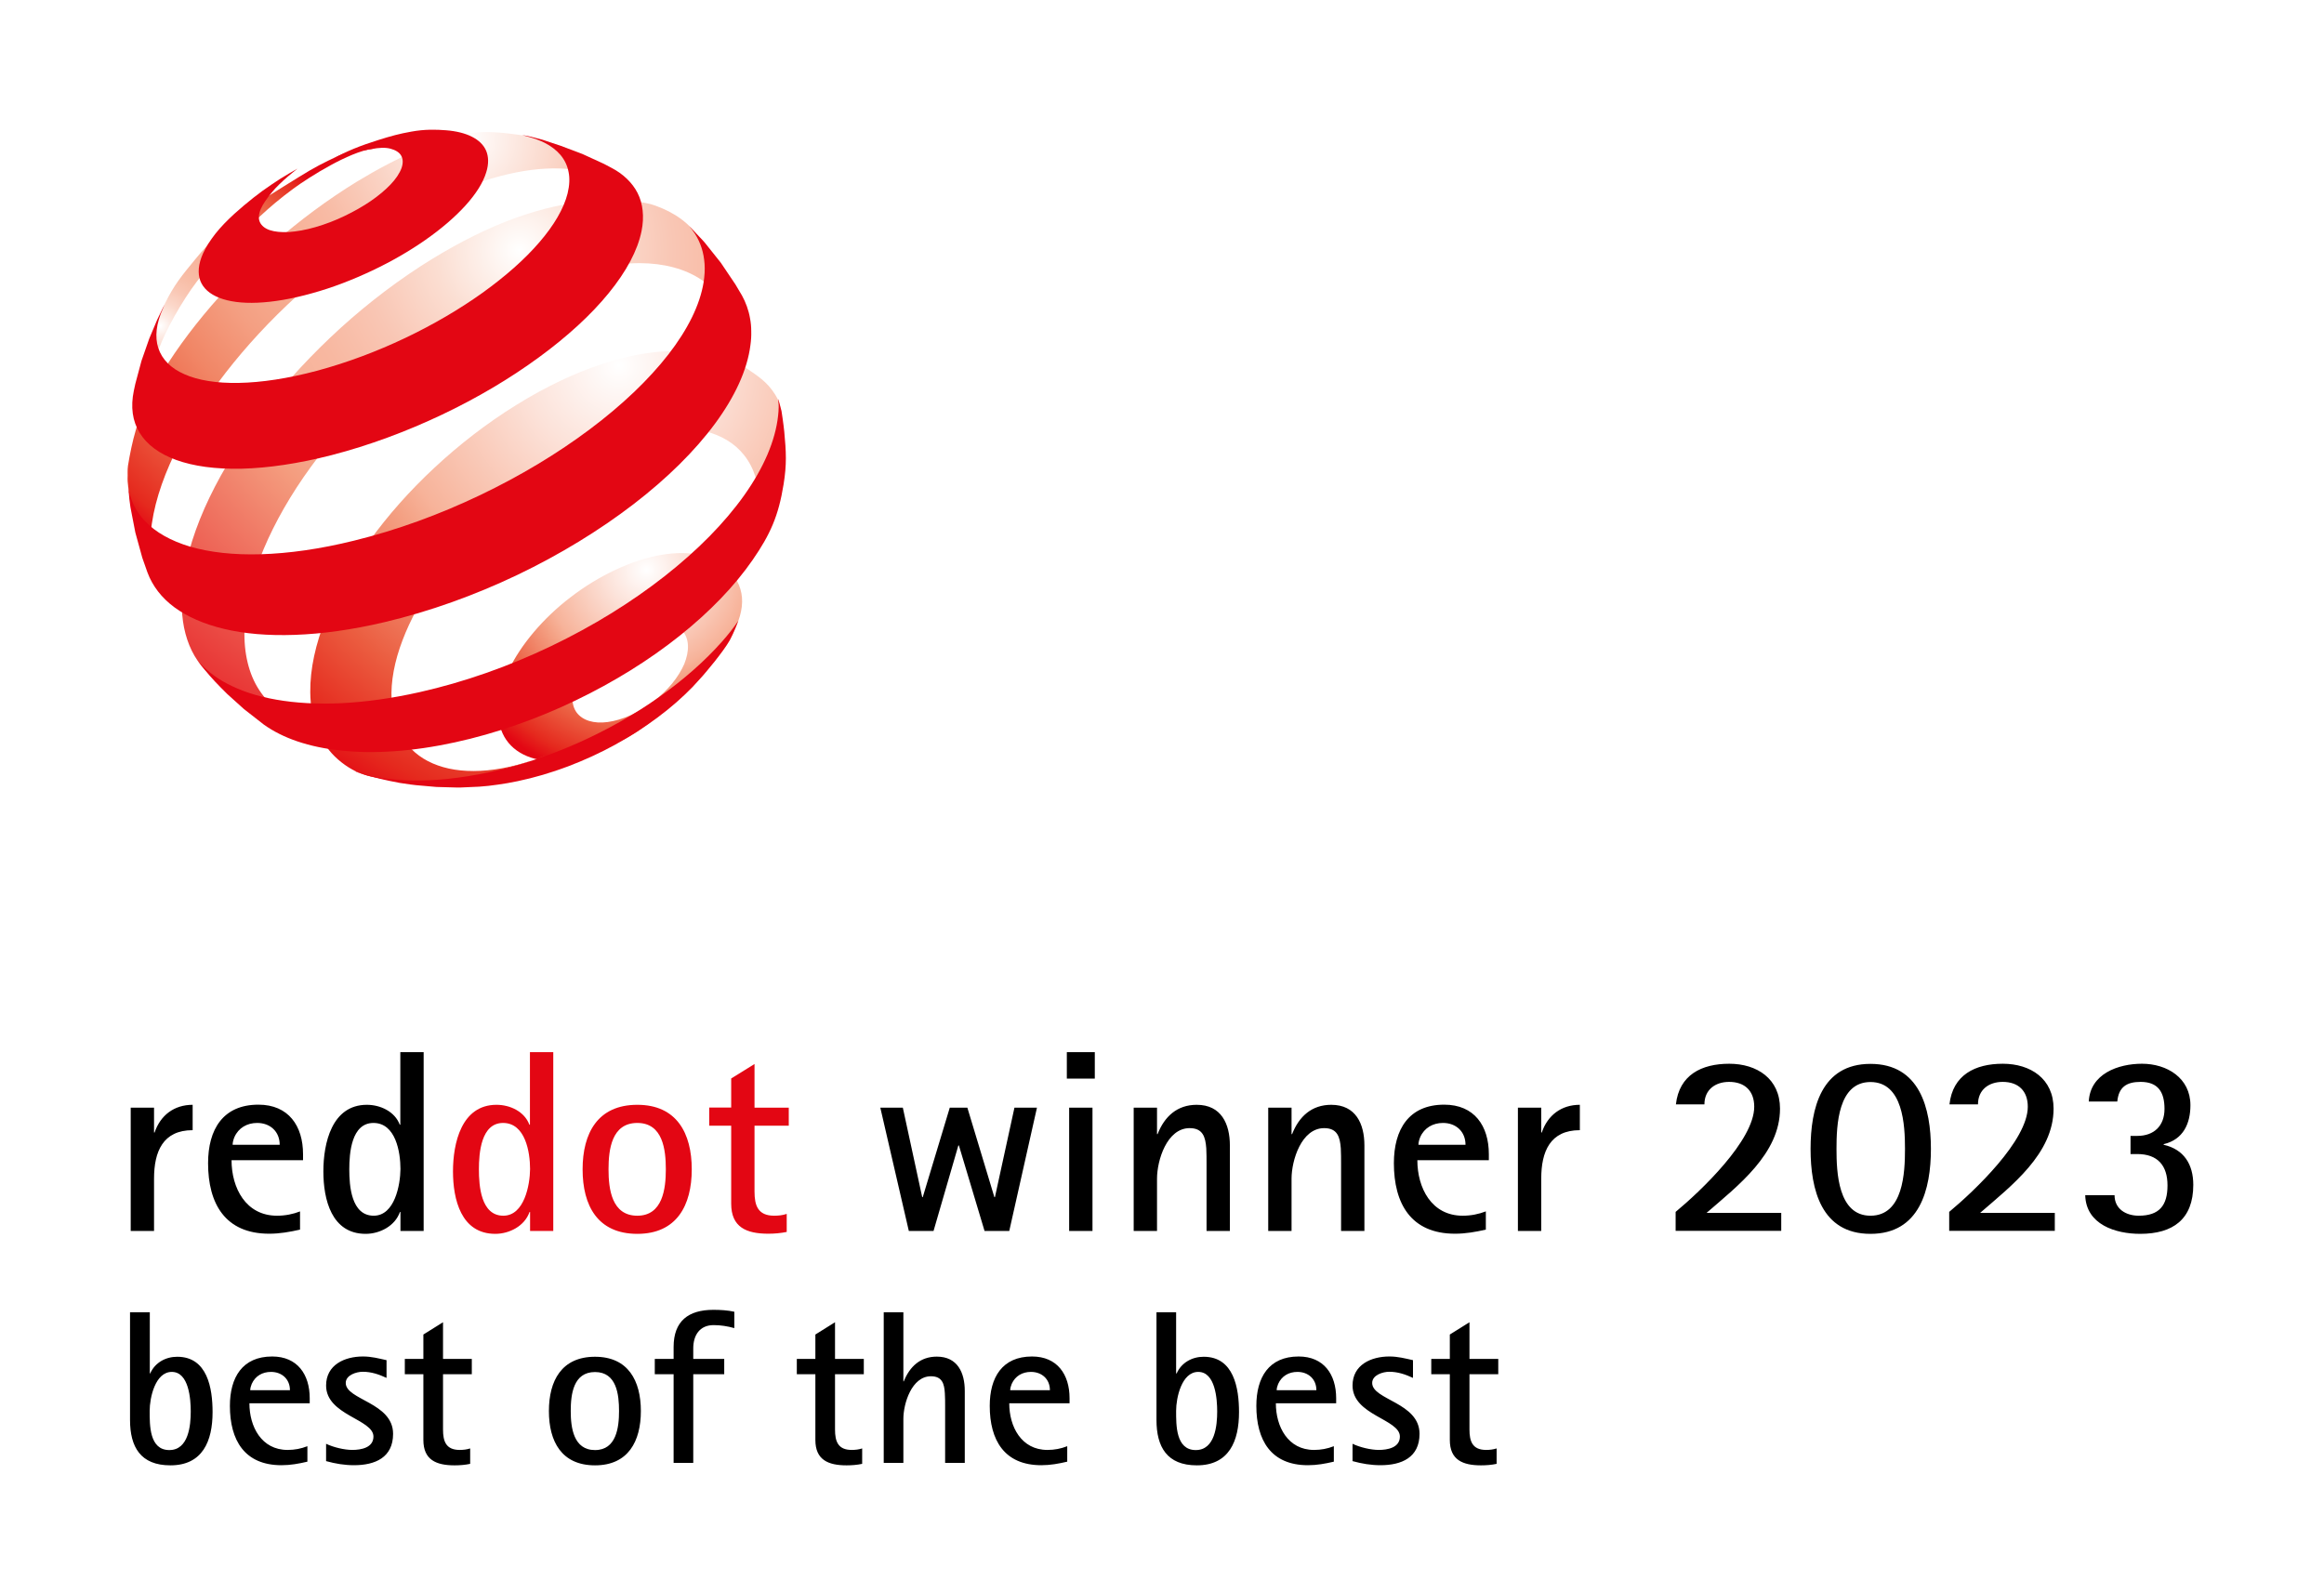 <?xml version="1.0" encoding="utf-8"?>
<!-- Generator: Adobe Illustrator 27.5.0, SVG Export Plug-In . SVG Version: 6.00 Build 0)  -->
<svg version="1.1" id="Ebene_1" xmlns="http://www.w3.org/2000/svg" xmlns:xlink="http://www.w3.org/1999/xlink" x="0px" y="0px"
	 viewBox="0 0 170.33 116.76" style="enable-background:new 0 0 170.33 116.76;" xml:space="preserve">
<style type="text/css">
	.st0{fill:#FFFFFF;}
	.st1{fill:#E30613;}
	.st2{fill:url(#SVGID_1_);}
	.st3{fill:url(#SVGID_00000036954812680148608130000005161567821397695370_);}
	.st4{fill:url(#SVGID_00000029031477766275863840000006714745691863465104_);}
	.st5{fill:url(#SVGID_00000075847796689847908670000014551612583617002662_);}
	.st6{fill:url(#SVGID_00000178197379055979200630000014404480788705698224_);}
</style>
<g>
	<polygon class="st0" points="0,0 0,116.77 170.33,116.77 170.33,0 0,0 	"/>
	<path d="M9.53,104.09c0,1.98,0.77,3.33,2.96,3.33c2.37,0,3.09-1.79,3.09-3.9c0-1.74-0.37-4.06-2.59-4.06
		c-0.85,0-1.63,0.43-1.98,1.22h-0.03V96.2H9.53V104.09L9.53,104.09z M12.41,106.3c-1.47,0-1.44-1.84-1.44-2.88
		c0-0.94,0.4-2.85,1.62-2.85c1.26,0,1.39,2,1.39,2.9C13.98,104.5,13.82,106.3,12.41,106.3L12.41,106.3z M22.52,106.02
		c-0.46,0.18-0.93,0.27-1.44,0.27c-1.92,0-2.8-1.71-2.8-3.42h4.42v-0.37c0-1.74-0.9-3.06-2.75-3.06c-2.19,0-3.1,1.54-3.1,3.62
		c0,2.5,1.06,4.35,3.78,4.35c0.66,0,1.26-0.11,1.9-0.26V106.02L22.52,106.02z M18.34,101.91c0-0.14,0.05-0.32,0.11-0.46
		c0.26-0.58,0.78-0.88,1.41-0.88c0.8,0,1.39,0.53,1.39,1.34H18.34L18.34,101.91z M23.9,107.11c0.69,0.19,1.34,0.3,2.05,0.3
		c1.54,0,2.86-0.56,2.86-2.3c0-2.3-3.47-2.48-3.47-3.73c0-0.58,0.78-0.82,1.25-0.82c0.62,0,1.18,0.19,1.74,0.45v-1.3
		c-0.59-0.13-1.1-0.27-1.73-0.27c-1.34,0-2.7,0.61-2.7,2.13c0,2.18,3.47,2.46,3.47,3.74c0,0.82-0.91,0.98-1.55,0.98
		c-0.58,0-1.38-0.19-1.92-0.45V107.11L23.9,107.11z M34.46,106.18c-0.24,0.08-0.51,0.11-0.77,0.11c-1.01,0-1.22-0.64-1.22-1.49
		v-4.06h2.11v-1.12h-2.11v-2.69l-1.44,0.9v1.79h-1.36v1.12h1.36v4.82c0,1.46,0.94,1.86,2.29,1.86c0.38,0,0.77-0.03,1.14-0.11V106.18
		L34.46,106.18z M43.61,107.42c2.43,0,3.36-1.76,3.36-3.98s-0.93-3.98-3.36-3.98c-2.45,0-3.38,1.76-3.38,3.98
		C40.23,105.67,41.16,107.42,43.61,107.42L43.61,107.42z M43.61,106.3c-1.58,0-1.78-1.65-1.78-2.86c0-1.23,0.19-2.86,1.78-2.86
		s1.76,1.66,1.76,2.86C45.37,104.63,45.18,106.3,43.61,106.3L43.61,106.3z M50.81,107.24v-6.5h2.27v-1.12h-2.27v-0.78
		c0-0.94,0.46-1.7,1.49-1.7c0.53,0,1.02,0.08,1.52,0.22v-1.2c-0.5-0.11-1.02-0.14-1.54-0.14c-1.82,0-2.91,0.82-2.91,2.72v0.88h-1.38
		v1.12h1.38v6.5H50.81L50.81,107.24z M63.19,106.18c-0.24,0.08-0.51,0.11-0.77,0.11c-1.01,0-1.22-0.64-1.22-1.49v-4.06h2.11v-1.12
		h-2.11v-2.69l-1.44,0.9v1.79h-1.36v1.12h1.36v4.82c0,1.46,0.94,1.86,2.29,1.86c0.38,0,0.77-0.03,1.14-0.11V106.18L63.19,106.18z
		 M70.71,107.24v-5.28c0-1.33-0.53-2.51-2.05-2.51c-1.2,0-1.98,0.72-2.42,1.81h-0.03V96.2h-1.44v11.04h1.44v-3.23
		c0-1.12,0.61-3.12,2.02-3.12c0.82,0,0.98,0.54,1.02,1.25c0.02,0.32,0.02,0.64,0.02,0.94v4.16H70.71L70.71,107.24z M78.21,106.02
		c-0.46,0.18-0.93,0.27-1.44,0.27c-1.92,0-2.8-1.71-2.8-3.42h4.42v-0.37c0-1.74-0.9-3.06-2.75-3.06c-2.19,0-3.1,1.54-3.1,3.62
		c0,2.5,1.06,4.35,3.78,4.35c0.66,0,1.26-0.11,1.9-0.26V106.02L78.21,106.02z M74.04,101.91c0-0.14,0.05-0.32,0.11-0.46
		c0.26-0.58,0.78-0.88,1.41-0.88c0.8,0,1.39,0.53,1.39,1.34H74.04L74.04,101.91z M84.76,104.09c0,1.98,0.77,3.33,2.96,3.33
		c2.37,0,3.09-1.79,3.09-3.9c0-1.74-0.37-4.06-2.59-4.06c-0.85,0-1.63,0.43-1.98,1.22H86.2V96.2h-1.44V104.09L84.76,104.09z
		 M87.64,106.3c-1.47,0-1.44-1.84-1.44-2.88c0-0.94,0.4-2.85,1.62-2.85c1.26,0,1.39,2,1.39,2.9C89.21,104.5,89.05,106.3,87.64,106.3
		L87.64,106.3z M97.75,106.02c-0.46,0.18-0.93,0.27-1.44,0.27c-1.92,0-2.8-1.71-2.8-3.42h4.42v-0.37c0-1.74-0.9-3.06-2.75-3.06
		c-2.19,0-3.1,1.54-3.1,3.62c0,2.5,1.06,4.35,3.78,4.35c0.66,0,1.26-0.11,1.9-0.26V106.02L97.75,106.02z M93.57,101.91
		c0-0.14,0.05-0.32,0.11-0.46c0.26-0.58,0.78-0.88,1.41-0.88c0.8,0,1.39,0.53,1.39,1.34H93.57L93.57,101.91z M99.13,107.11
		c0.69,0.19,1.34,0.3,2.05,0.3c1.54,0,2.86-0.56,2.86-2.3c0-2.3-3.47-2.48-3.47-3.73c0-0.58,0.78-0.82,1.25-0.82
		c0.62,0,1.18,0.19,1.74,0.45v-1.3c-0.59-0.13-1.1-0.27-1.73-0.27c-1.34,0-2.7,0.61-2.7,2.13c0,2.18,3.47,2.46,3.47,3.74
		c0,0.82-0.91,0.98-1.55,0.98c-0.58,0-1.38-0.19-1.92-0.45V107.11L99.13,107.11z M109.69,106.18c-0.24,0.08-0.51,0.11-0.77,0.11
		c-1.01,0-1.22-0.64-1.22-1.49v-4.06h2.11v-1.12h-2.11v-2.69l-1.44,0.9v1.79h-1.36v1.12h1.36v4.82c0,1.46,0.94,1.86,2.29,1.86
		c0.38,0,0.77-0.03,1.14-0.11V106.18L109.69,106.18z"/>
	<path d="M73.97,90.24l2.03-9.04h-1.65l-1.43,6.56h-0.04l-1.98-6.56h-1.29l-1.98,6.56h-0.04l-1.42-6.56h-1.65l2.09,9.04h1.81
		l1.82-6.27h0.04l1.88,6.27H73.97L73.97,90.24z M80.24,79.07v-1.94h-2.05v1.94H80.24L80.24,79.07z M80.07,90.24V81.2h-1.71v9.04
		H80.07L80.07,90.24z M90.14,90.24v-6.27c0-1.58-0.63-2.98-2.43-2.98c-1.43,0-2.36,0.85-2.87,2.15H84.8V81.2h-1.71v9.04h1.71V86.4
		c0-1.33,0.72-3.7,2.39-3.7c0.97,0,1.16,0.65,1.22,1.48c0.02,0.38,0.02,0.76,0.02,1.12v4.94H90.14L90.14,90.24z M100,90.24v-6.27
		c0-1.58-0.63-2.98-2.43-2.98c-1.43,0-2.36,0.85-2.87,2.15h-0.04V81.2h-1.71v9.04h1.71V86.4c0-1.33,0.72-3.7,2.39-3.7
		c0.97,0,1.16,0.65,1.22,1.48c0.02,0.38,0.02,0.76,0.02,1.12v4.94H100L100,90.24z M108.91,88.8c-0.55,0.21-1.1,0.32-1.71,0.32
		c-2.28,0-3.32-2.03-3.32-4.07h5.24v-0.44c0-2.07-1.06-3.63-3.27-3.63c-2.6,0-3.69,1.82-3.69,4.29c0,2.96,1.25,5.17,4.48,5.17
		c0.78,0,1.5-0.13,2.26-0.3V88.8L108.91,88.8z M103.96,83.91c0-0.17,0.06-0.38,0.13-0.55c0.3-0.68,0.93-1.04,1.67-1.04
		c0.95,0,1.65,0.63,1.65,1.6H103.96L103.96,83.91z M112.96,90.24V86.4c0-1.98,0.65-3.55,2.83-3.55v-1.86
		c-1.35,0-2.36,0.76-2.79,2.03h-0.04V81.2h-1.71v9.04H112.96L112.96,90.24z M130.55,90.24v-1.33h-5.47
		c2.28-1.98,5.38-4.33,5.38-7.64c0-2.19-1.69-3.29-3.72-3.29c-2.03,0-3.67,0.82-3.91,2.98h2.09c0-1.08,0.8-1.65,1.81-1.65
		c1.16,0,1.84,0.67,1.84,1.82c0,2.47-3.93,6.19-5.76,7.71v1.39H130.55L130.55,90.24z M137.09,90.45c3.61,0,4.43-3.25,4.43-6.23
		c0-2.98-0.82-6.23-4.43-6.23s-4.39,3.27-4.39,6.23C132.7,87.2,133.48,90.45,137.09,90.45L137.09,90.45z M137.09,89.12
		c-2.38,0-2.49-3.19-2.49-4.9c0-1.73,0.11-4.9,2.49-4.9c2.39,0,2.53,3.17,2.53,4.9S139.5,89.12,137.09,89.12L137.09,89.12z
		 M150.6,90.24v-1.33h-5.47c2.28-1.98,5.38-4.33,5.38-7.64c0-2.19-1.69-3.29-3.72-3.29c-2.03,0-3.67,0.82-3.91,2.98h2.09
		c0-1.08,0.8-1.65,1.81-1.65c1.16,0,1.84,0.67,1.84,1.82c0,2.47-3.93,6.19-5.76,7.71v1.39H150.6L150.6,90.24z M158.6,83.87
		c1.41-0.34,1.94-1.5,1.94-2.85c0-1.99-1.71-3.04-3.55-3.04c-1.75,0-3.8,0.74-3.9,2.77h2.09c0.1-1.05,0.67-1.44,1.71-1.44
		c1.29,0,1.75,0.76,1.75,1.98c0,1.24-0.76,1.98-2,1.98h-0.49v1.33h0.49c1.5,0,2.22,0.84,2.22,2.3s-0.59,2.22-2.11,2.22
		c-0.93,0-1.77-0.49-1.77-1.5h-2.15c0.06,2.15,2.22,2.83,4.03,2.83c2.39,0,3.89-1.06,3.89-3.59c0-1.5-0.68-2.6-2.17-2.94V83.87
		L158.6,83.87z"/>
	<path class="st1" d="M40.55,90.24V77.13h-1.71v5.32h-0.04c-0.36-0.97-1.42-1.46-2.41-1.46c-2.58,0-3.19,2.83-3.19,4.88
		c0,2.05,0.59,4.58,3.1,4.58c1.03,0,2.15-0.57,2.51-1.6h0.04v1.39H40.55L40.55,90.24z M36.89,89.12c-1.65,0-1.79-2.2-1.79-3.4
		c0-1.18,0.15-3.4,1.77-3.4c1.63,0,1.98,2.13,1.98,3.38C38.84,86.86,38.43,89.12,36.89,89.12L36.89,89.12z M46.71,90.45
		c2.89,0,3.99-2.09,3.99-4.73c0-2.64-1.1-4.73-3.99-4.73c-2.91,0-4.01,2.09-4.01,4.73C42.7,88.38,43.8,90.45,46.71,90.45
		L46.71,90.45z M46.71,89.12c-1.88,0-2.11-1.96-2.11-3.4c0-1.46,0.23-3.4,2.11-3.4c1.88,0,2.09,1.98,2.09,3.4
		C48.8,87.14,48.57,89.12,46.71,89.12L46.71,89.12z M57.65,88.99c-0.29,0.1-0.61,0.13-0.91,0.13c-1.2,0-1.44-0.76-1.44-1.77v-4.83
		h2.51V81.2H55.3V78l-1.71,1.06v2.13h-1.61v1.33h1.61v5.72c0,1.73,1.12,2.2,2.72,2.2c0.46,0,0.91-0.04,1.35-0.13V88.99L57.65,88.99z
		"/>
	<path d="M11.29,90.24V86.4c0-1.98,0.65-3.55,2.83-3.55v-1.86c-1.35,0-2.36,0.76-2.79,2.03h-0.04V81.2H9.58v9.04H11.29L11.29,90.24z
		 M22.01,88.8c-0.55,0.21-1.1,0.32-1.71,0.32c-2.28,0-3.33-2.03-3.33-4.07h5.24v-0.44c0-2.07-1.06-3.63-3.27-3.63
		c-2.6,0-3.69,1.82-3.69,4.29c0,2.96,1.25,5.17,4.48,5.17c0.78,0,1.5-0.13,2.26-0.3V88.8L22.01,88.8z M17.05,83.91
		c0-0.17,0.06-0.38,0.13-0.55c0.3-0.68,0.93-1.04,1.67-1.04c0.95,0,1.65,0.63,1.65,1.6H17.05L17.05,83.91z M31.05,90.24V77.13h-1.71
		v5.32h-0.04c-0.36-0.97-1.43-1.46-2.41-1.46c-2.58,0-3.19,2.83-3.19,4.88c0,2.05,0.59,4.58,3.1,4.58c1.03,0,2.15-0.57,2.51-1.6
		h0.04v1.39H31.05L31.05,90.24z M27.39,89.12c-1.65,0-1.79-2.2-1.79-3.4c0-1.18,0.15-3.4,1.77-3.4c1.63,0,1.98,2.13,1.98,3.38
		C29.34,86.86,28.93,89.12,27.39,89.12L27.39,89.12z"/>
</g>
<g>
	
		<radialGradient id="SVGID_1_" cx="215.151" cy="90.941" r="2.108" gradientTransform="matrix(7.524 0 0 7.524 -1571.422 -642.456)" gradientUnits="userSpaceOnUse">
		<stop  offset="0" style="stop-color:#FFFFFF"/>
		<stop  offset="0.189" style="stop-color:#FCE2D9"/>
		<stop  offset="0.466" style="stop-color:#F7B39A"/>
		<stop  offset="0.525" style="stop-color:#F4A285"/>
		<stop  offset="0.754" style="stop-color:#EB5D40"/>
		<stop  offset="0.918" style="stop-color:#E52A1E"/>
		<stop  offset="1" style="stop-color:#E30613"/>
	</radialGradient>
	<path class="st2" d="M54.38,43.8c0.07,0.89-0.21,1.75-0.79,2.93c-0.48,0.98-1.29,1.74-2.1,2.73c-0.81,1-1.78,1.9-2.88,2.75
		c-1.1,0.85-2.08,1.66-3.35,2.22c-1.27,0.56-2.42,1.19-3.51,1.32c-1.08,0.13-2.04,0.05-2.83-0.21c-0.79-0.26-1.41-0.71-1.82-1.31
		c-0.41-0.6-0.62-1.37-0.59-2.27c0.03-0.9,0.3-1.85,0.76-2.81c0.45-0.95,1.09-1.91,1.86-2.82c0.77-0.91,1.68-1.78,2.69-2.55
		c1.01-0.78,2.12-1.46,3.29-2.01c1.18-0.55,2.3-0.91,3.34-1.09c1.05-0.18,2-0.18,2.83,0c0.83,0.18,1.57,0.47,2.07,1
		C53.86,42.22,54.31,42.92,54.38,43.8L54.38,43.8z M50.42,47.31c-0.02-0.43-0.16-0.78-0.39-1.05c-0.23-0.27-0.56-0.45-0.95-0.55
		c-0.39-0.1-0.85-0.11-1.36-0.03c-0.51,0.08-1.06,0.25-1.63,0.51c-0.57,0.26-1.12,0.6-1.61,0.98c-0.49,0.38-0.94,0.81-1.31,1.25
		c-0.37,0.45-0.68,0.92-0.89,1.38c-0.21,0.47-0.33,0.93-0.33,1.36c0,0.43,0.11,0.8,0.32,1.08c0.21,0.28,0.52,0.49,0.91,0.61
		c0.39,0.12,0.85,0.15,1.36,0.08c0.52-0.07,1.08-0.23,1.68-0.5c0.6-0.27,1.16-0.61,1.68-1.01c0.51-0.4,0.97-0.84,1.36-1.31
		c0.38-0.47,0.68-0.95,0.89-1.43C50.34,48.2,50.44,47.74,50.42,47.31L50.42,47.31z"/>
	
		<radialGradient id="SVGID_00000106142268512922224820000018315425146202864828_" cx="210.414" cy="88.563" r="2.041" gradientTransform="matrix(7.524 0 0 7.524 -1571.422 -642.456)" gradientUnits="userSpaceOnUse">
		<stop  offset="0" style="stop-color:#FFFFFF"/>
		<stop  offset="0.05" style="stop-color:#FDEBE4"/>
		<stop  offset="0.115" style="stop-color:#FBD7C9"/>
		<stop  offset="0.186" style="stop-color:#F9C7B4"/>
		<stop  offset="0.265" style="stop-color:#F8BCA5"/>
		<stop  offset="0.358" style="stop-color:#F7B59D"/>
		<stop  offset="0.5" style="stop-color:#F7B39A"/>
		<stop  offset="0.555" style="stop-color:#F4A285"/>
		<stop  offset="0.77" style="stop-color:#EB5D40"/>
		<stop  offset="0.923" style="stop-color:#E52A1E"/>
		<stop  offset="1" style="stop-color:#E30613"/>
	</radialGradient>
	<path style="fill:url(#SVGID_00000106142268512922224820000018315425146202864828_);" d="M21.95,12.95
		c-3.29,2.05-5.24,3.12-7.65,6.07c-0.97,1.18-1.54,1.86-2.21,3.23c-0.33,0.68-0.73,1.81-0.73,1.81l-0.17,1.26l-0.26,1.71l-0.13,1.53
		l-0.02,0.52c0-0.13,0.01-0.26,0.03-0.4c0.01-0.14,0.03-0.27,0.05-0.41c0.02-0.14,0.05-0.28,0.08-0.43c0.03-0.14,0.07-0.29,0.1-0.44
		c0.39-1.51,1.06-3.1,2.13-4.88c1.18-1.96,2.07-2.96,3.7-4.54c1.61-1.57,2.69-2.72,4.63-4.15c1.19-0.87,4.08-2.69,5.79-2.92
		c0.68-0.09-1.55,0.07-2.43,0.49C23.68,11.94,23.05,12.27,21.95,12.95L21.95,12.95z"/>
	
		<radialGradient id="SVGID_00000077290173837068164070000010664521232666605717_" cx="213.411" cy="86.746" r="4.965" gradientTransform="matrix(7.524 0 0 7.524 -1571.422 -642.456)" gradientUnits="userSpaceOnUse">
		<stop  offset="0" style="stop-color:#FFFFFF"/>
		<stop  offset="0.035" style="stop-color:#FEF6F3"/>
		<stop  offset="0.191" style="stop-color:#FAD2C3"/>
		<stop  offset="0.309" style="stop-color:#F8BBA5"/>
		<stop  offset="0.376" style="stop-color:#F7B39A"/>
		<stop  offset="0.455" style="stop-color:#F6AE93"/>
		<stop  offset="0.561" style="stop-color:#F49F82"/>
		<stop  offset="0.682" style="stop-color:#F18666"/>
		<stop  offset="0.815" style="stop-color:#EC6043"/>
		<stop  offset="0.955" style="stop-color:#E52A1E"/>
		<stop  offset="1" style="stop-color:#E30613"/>
	</radialGradient>
	<path style="fill:url(#SVGID_00000077290173837068164070000010664521232666605717_);" d="M45.82,14.28l-1.25-1.3l-1.32-1.17
		l-0.67-0.52l-1.51-0.6c-0.82-0.26-1.83-0.63-2.93-0.79c-1.04-0.15-2.67-0.36-3.96-0.09c-1.27,0.27-2.12,0.57-3.56,1.18
		c-1.43,0.61-2.92,1.39-4.47,2.33c-2.15,1.32-4.2,2.85-6.09,4.5c-1.89,1.65-3.63,3.44-5.14,5.27c-1.52,1.84-2.83,3.74-3.82,5.6
		c-1.01,1.88-1.44,3.74-1.72,5.45c-0.05,0.34-0.01,0.65-0.03,0.96c-0.02,0.31,0.27,2.3,0.61,3.73c0.15,0.61,0.22,0.96,0.42,1.56
		c0.24,0.7,0.75,1.74,0.75,1.74l0.25,0.45l0.56,0.92c-0.21-0.32-0.38-0.67-0.52-1.05c-0.14-0.38-0.24-0.78-0.31-1.21
		c-0.07-0.43-0.1-0.88-0.1-1.36c0-0.48,0.04-0.98,0.12-1.5c0.27-1.85,0.98-3.83,2.03-5.85c1.02-1.98,2.38-3.99,3.96-5.94
		c1.57-1.93,3.38-3.81,5.36-5.54c1.97-1.73,4.13-3.33,6.39-4.69c1.83-1.1,3.6-1.98,5.28-2.63c1.7-0.66,3.3-1.08,4.77-1.27
		c1.49-0.19,2.84-0.15,4,0.14C44.11,12.91,45.1,13.46,45.82,14.28"/>
	
		<radialGradient id="SVGID_00000017498978987879806050000001004788326314538674_" cx="213.913" cy="87.828" r="6.037" gradientTransform="matrix(7.524 0 0 7.524 -1571.422 -642.456)" gradientUnits="userSpaceOnUse">
		<stop  offset="0" style="stop-color:#FFFFFF"/>
		<stop  offset="5.101170e-03" style="stop-color:#FFFEFD"/>
		<stop  offset="0.134" style="stop-color:#FBDED2"/>
		<stop  offset="0.249" style="stop-color:#F9C6B4"/>
		<stop  offset="0.347" style="stop-color:#F8B8A1"/>
		<stop  offset="0.416" style="stop-color:#F7B39A"/>
		<stop  offset="0.517" style="stop-color:#F49C7E"/>
		<stop  offset="1" style="stop-color:#E30613"/>
	</radialGradient>
	<path style="fill:url(#SVGID_00000017498978987879806050000001004788326314538674_);" d="M53.89,24.19l-2.06-5.44l-0.53-1.19
		c-0.72-1.21-1.9-1.99-3.25-2.48c-1.32-0.48-3.66-0.45-5.42-0.27c-1.72,0.18-3.62,0.67-5.62,1.46c-1.97,0.78-4.05,1.87-6.19,3.25
		c-2.37,1.54-4.61,3.32-6.63,5.24c-2.02,1.92-3.85,3.98-5.4,6.08c-1.57,2.12-2.86,4.3-3.8,6.42c-0.95,2.16-1.54,4.28-1.65,6.22
		c-0.04,0.74-0.02,1.43,0.07,2.06c0.09,0.64,0.25,1.23,0.47,1.77c0.22,0.54,0.51,1.03,0.86,1.47c0.35,0.44,0.76,0.82,1.23,1.14
		l1.62,1.03l1.54,0.82l1.71,0.75l1.53,0.54c-0.74-0.23-1.39-0.56-1.96-0.98c-0.56-0.41-1.04-0.92-1.42-1.51
		c-0.38-0.58-0.66-1.25-0.84-2c-0.18-0.74-0.26-1.56-0.23-2.45c0.05-1.84,0.55-3.83,1.4-5.86c0.84-2,2.02-4.05,3.46-6.03
		c1.43-1.97,3.12-3.9,5-5.68c1.88-1.78,3.96-3.43,6.19-4.85c2.22-1.42,4.39-2.48,6.43-3.18c2.07-0.72,4.78-1.24,6.5-1.23
		c1.75,0.01,3.29,0.41,4.48,1.2c1.23,0.81,1.46,2.17,1.86,3.83L53.89,24.19L53.89,24.19z"/>
	
		<radialGradient id="SVGID_00000157991688545880699970000001900681339078610848_" cx="214.88" cy="88.95" r="4.858" gradientTransform="matrix(7.524 0 0 7.524 -1571.422 -642.456)" gradientUnits="userSpaceOnUse">
		<stop  offset="0" style="stop-color:#FFFFFF"/>
		<stop  offset="0.189" style="stop-color:#FCE2D9"/>
		<stop  offset="0.466" style="stop-color:#F7B39A"/>
		<stop  offset="0.525" style="stop-color:#F4A285"/>
		<stop  offset="0.754" style="stop-color:#EB5D40"/>
		<stop  offset="0.918" style="stop-color:#E52A1E"/>
		<stop  offset="1" style="stop-color:#E30613"/>
	</radialGradient>
	<path style="fill:url(#SVGID_00000157991688545880699970000001900681339078610848_);" d="M55.5,35.44
		c-0.29-1.29-0.95-2.28-1.88-2.95c-0.92-0.66-2.1-1.03-3.46-1.1c-1.35-0.07-2.87,0.15-4.49,0.66c-1.61,0.5-3.32,1.28-5.07,2.34
		c-1.74,1.06-3.36,2.31-4.81,3.66c-1.45,1.35-2.73,2.82-3.8,4.32c-1.07,1.51-1.92,3.06-2.49,4.57c-0.58,1.52-0.87,3.01-0.8,4.37
		c0.06,1.21,0.39,2.23,0.97,3.03c0.58,0.81,1.4,1.41,2.42,1.77c1.03,0.37,2.26,0.49,3.64,0.36c1.4-0.14,2.94-0.53,4.58-1.21
		L40,55.38l-1.42,0.52l-0.43,0.14l-1.56,0.45l-1.62,0.36L34.1,57l-1.77,0.22l-1.81,0.11l-0.25,0.01c-1.22-0.06-2.18-0.21-3.14-0.43
		c-0.93-0.21-1.71-0.67-2.36-1.24c-0.64-0.56-1.14-1.26-1.49-2.09c-0.34-0.82-0.53-1.76-0.54-2.83c-0.02-1.7,0.39-3.55,1.15-5.45
		c0.75-1.87,1.84-3.79,3.2-5.66c1.34-1.86,2.95-3.68,4.76-5.36c1.8-1.68,3.81-3.24,5.97-4.58c2.17-1.35,4.29-2.35,6.29-3.01
		c2.02-0.67,3.92-0.99,5.6-0.95c1.71,0.04,3.94,0.54,5.09,1.32c1.01,0.68,1.64,1.12,2.25,2.28c0.13,0.25,0.11,0.46,0.19,0.71
		c-0.02,0.42-0.26,2.66-0.35,3.07c-0.08,0.41-0.18,0.82-0.29,1.22C56.5,34.74,55.64,35.04,55.5,35.44"/>
	<path class="st1" d="M35.64,12.62c-0.23,0.77-0.76,1.6-1.52,2.44c-0.77,0.85-1.77,1.71-2.93,2.52c-1.17,0.82-2.5,1.59-3.92,2.26
		c-1.42,0.67-2.91,1.25-4.41,1.66c-1.49,0.42-2.83,0.64-3.99,0.69c-1.14,0.05-2.09-0.08-2.8-0.36c-0.7-0.27-1.18-0.7-1.39-1.25
		c-0.2-0.55-0.15-1.22,0.2-2c0.11-0.24,0.24-0.48,0.39-0.72c0.15-0.24,0.33-0.48,0.52-0.73c0.19-0.24,0.41-0.49,0.64-0.73
		c0.23-0.24,0.48-0.48,0.74-0.72l0.71-0.62l0.7-0.57l0.66-0.5l0.66-0.46l0.65-0.43l0.63-0.38l0.63-0.36c0,0-1.27,0.97-1.9,1.76
		c-0.35,0.44-0.64,0.83-0.8,1.21c-0.16,0.38-0.18,0.71-0.06,0.96c0.12,0.26,0.37,0.46,0.72,0.58c0.36,0.12,0.84,0.17,1.4,0.14
		c0.57-0.04,1.23-0.15,1.95-0.36c0.73-0.21,1.46-0.49,2.14-0.82c0.69-0.33,1.34-0.7,1.91-1.09c0.57-0.39,1.07-0.81,1.46-1.22
		c0.39-0.41,0.66-0.82,0.8-1.2c0.13-0.38,0.11-0.69-0.04-0.93C29.27,11.18,29,11,28.62,10.9c-0.38-0.1-0.84-0.08-1.4,0.03
		c-0.54,0.1-1.17,0.15-1.87,0.36c-0.45,0.13-0.71,0.23-1.14,0.43c1.32-0.69,2.11-1.01,3.53-1.46c0.92-0.29,1.55-0.46,2.4-0.61
		c0.98-0.18,1.81-0.16,2.56-0.1c0.75,0.06,1.39,0.22,1.88,0.47c0.5,0.25,0.86,0.59,1.05,1.03C35.81,11.48,35.83,12.01,35.64,12.62
		L35.64,12.62z"/>
	<path class="st1" d="M54.11,45.51c0,0-0.33,0.89-0.62,1.41c-0.28,0.49-0.81,1.18-0.81,1.18s-0.18,0.24-0.3,0.39
		c-0.33,0.42-0.88,1.06-0.88,1.06l-0.73,0.8c-0.76,0.78-1.62,1.54-2.58,2.25c-0.96,0.72-2,1.38-3.1,1.99
		c-1.11,0.61-2.27,1.14-3.48,1.6c-1.2,0.45-2.44,0.82-3.69,1.08c-0.25,0.05-0.49,0.1-0.73,0.14c-0.24,0.04-0.48,0.08-0.71,0.11
		c-0.24,0.03-0.47,0.06-0.69,0.09c-0.23,0.02-0.45,0.04-0.68,0.06l-1.36,0.06l-0.3,0l-1.46-0.04l-1.48-0.13c0,0-0.25-0.03-0.42-0.05
		c-0.62-0.08-0.96-0.14-1.57-0.27c-0.62-0.13-1.57-0.38-1.57-0.38l-0.79-0.26l-0.22-0.11c0.56,0.22,1.29,0.43,2.01,0.54
		c0.73,0.11,1.51,0.17,2.33,0.19c0.83,0.01,1.7-0.03,2.61-0.13c0.92-0.1,1.87-0.25,2.86-0.46c2.27-0.48,4.51-1.23,6.64-2.18
		c2.13-0.95,4.14-2.09,5.93-3.36c1.78-1.26,3.35-2.64,4.62-4.08c0.44-0.5,0.8-0.95,1.17-1.5C54.13,45.47,54.11,45.51,54.11,45.51
		L54.11,45.51z"/>
	<path class="st1" d="M41.1,10.69l1.59,0.6l1.57,0.72l0.55,0.29c0.44,0.23,0.82,0.5,1.14,0.81c0.32,0.31,0.59,0.66,0.78,1.04
		c0.2,0.39,0.32,0.82,0.37,1.28c0.05,0.47,0.03,0.97-0.08,1.51c-0.29,1.43-1.12,2.97-2.4,4.54c-1.3,1.6-3.05,3.2-5.13,4.72
		c-2.1,1.54-4.51,2.97-7.1,4.2c-2.59,1.23-5.33,2.25-8.07,2.96c-2.45,0.63-4.68,0.95-6.61,1c-1.91,0.04-3.52-0.18-4.79-0.64
		c-1.25-0.45-2.16-1.13-2.69-2c-0.52-0.85-0.67-1.89-0.42-3.08l0.11-0.51l0.45-1.68l0.57-1.63l0.58-1.38l0.54-1.12l-0.09,0.23
		c0.02-0.04-0.02,0.05-0.02,0.05c-0.51,1.12-0.61,2.1-0.35,2.91c0.27,0.83,0.92,1.49,1.91,1.92c1,0.45,2.35,0.67,3.99,0.64
		c1.66-0.03,3.6-0.32,5.77-0.9c2.18-0.59,4.36-1.41,6.42-2.39c2.06-0.98,3.99-2.11,5.68-3.32c1.67-1.2,3.1-2.46,4.17-3.71
		c1.06-1.23,1.78-2.45,2.06-3.57c0.14-0.58,0.17-1.11,0.07-1.58c-0.09-0.47-0.29-0.88-0.59-1.24c-0.3-0.35-0.69-0.65-1.16-0.89
		c-0.32-0.16-0.68-0.3-1.07-0.41l-0.59-0.16c0.25,0.04,0.39,0.06,0.59,0.11c0,0,0.57,0.14,0.93,0.24
		C40.3,10.42,41.1,10.69,41.1,10.69L41.1,10.69z"/>
	<path class="st1" d="M51.65,17.78l1.18,1.48l1.07,1.59l0.48,0.81c0.14,0.25,0.26,0.52,0.36,0.8c0.1,0.28,0.18,0.57,0.23,0.87
		c0.06,0.3,0.09,0.62,0.09,0.95c0.01,0.33-0.01,0.67-0.06,1.02c-0.23,1.82-1.14,3.78-2.59,5.75c-1.48,2.01-3.53,4.03-5.99,5.92
		c-2.49,1.91-5.38,3.68-8.49,5.17c-3.12,1.49-6.44,2.69-9.76,3.47c-2.37,0.56-4.57,0.86-6.56,0.93c-1.96,0.07-3.71-0.08-5.2-0.44
		c-1.47-0.35-2.69-0.89-3.64-1.59c-0.93-0.69-1.59-1.55-1.96-2.54l-0.38-1.08l-0.51-1.85l-0.36-1.86l-0.07-0.52l-0.1-1.05
		c-0.01-0.1,0,0,0,0c0.13,1,0.55,1.87,1.24,2.6c0.78,0.81,1.89,1.44,3.3,1.86c1.44,0.42,3.19,0.62,5.19,0.56
		c2.04-0.06,4.34-0.38,6.84-1c3.14-0.77,6.27-1.92,9.22-3.33c2.95-1.41,5.69-3.06,8.06-4.84c2.35-1.76,4.31-3.63,5.75-5.48
		c1.41-1.82,2.31-3.62,2.58-5.29c0.07-0.47,0.1-0.91,0.07-1.34c-0.03-0.42-0.1-0.81-0.22-1.18c-0.12-0.37-0.28-0.71-0.49-1.04
		c-0.13-0.2-0.27-0.38-0.42-0.56c0,0,0-0.01,0,0l0.98,1.03L51.65,17.78L51.65,17.78z"/>
	<path class="st1" d="M57.48,31.64c0.14,1.5,0.19,2.38-0.05,3.87c-0.37,2.3-0.97,3.66-2.27,5.54c-1.32,1.91-3.14,3.8-5.35,5.56
		c-2.23,1.78-4.82,3.39-7.63,4.74c-2.81,1.35-5.81,2.41-8.84,3.07c-1.57,0.34-3.06,0.56-4.46,0.65c-1.39,0.1-2.69,0.08-3.88-0.05
		c-1.18-0.12-2.25-0.35-3.2-0.67c-0.94-0.32-1.76-0.73-2.46-1.23l-1.46-1.14l-1.22-1.1c0,0-0.83-0.81-1.31-1.37
		c-0.35-0.4-0.84-1.06-0.84-1.06c-0.09-0.1,0,0,0,0c0.56,0.64,1.25,1.2,2.12,1.66c1.02,0.54,2.23,0.94,3.62,1.18
		c1.41,0.25,3.01,0.34,4.76,0.26c1.77-0.09,3.69-0.35,5.74-0.81c3.29-0.74,6.56-1.9,9.63-3.37c3.07-1.47,5.9-3.22,8.33-5.13
		c2.41-1.89,4.4-3.91,5.84-5.94c1.41-1.99,2.28-3.98,2.48-5.84c0.02-0.2,0.04-0.4,0.04-0.59c0.01-0.19-0.02-0.4-0.04-0.58
		c-0.02-0.2,0.25,0.85,0.25,0.85S57.42,31.04,57.48,31.64L57.48,31.64z"/>
</g>
</svg>
